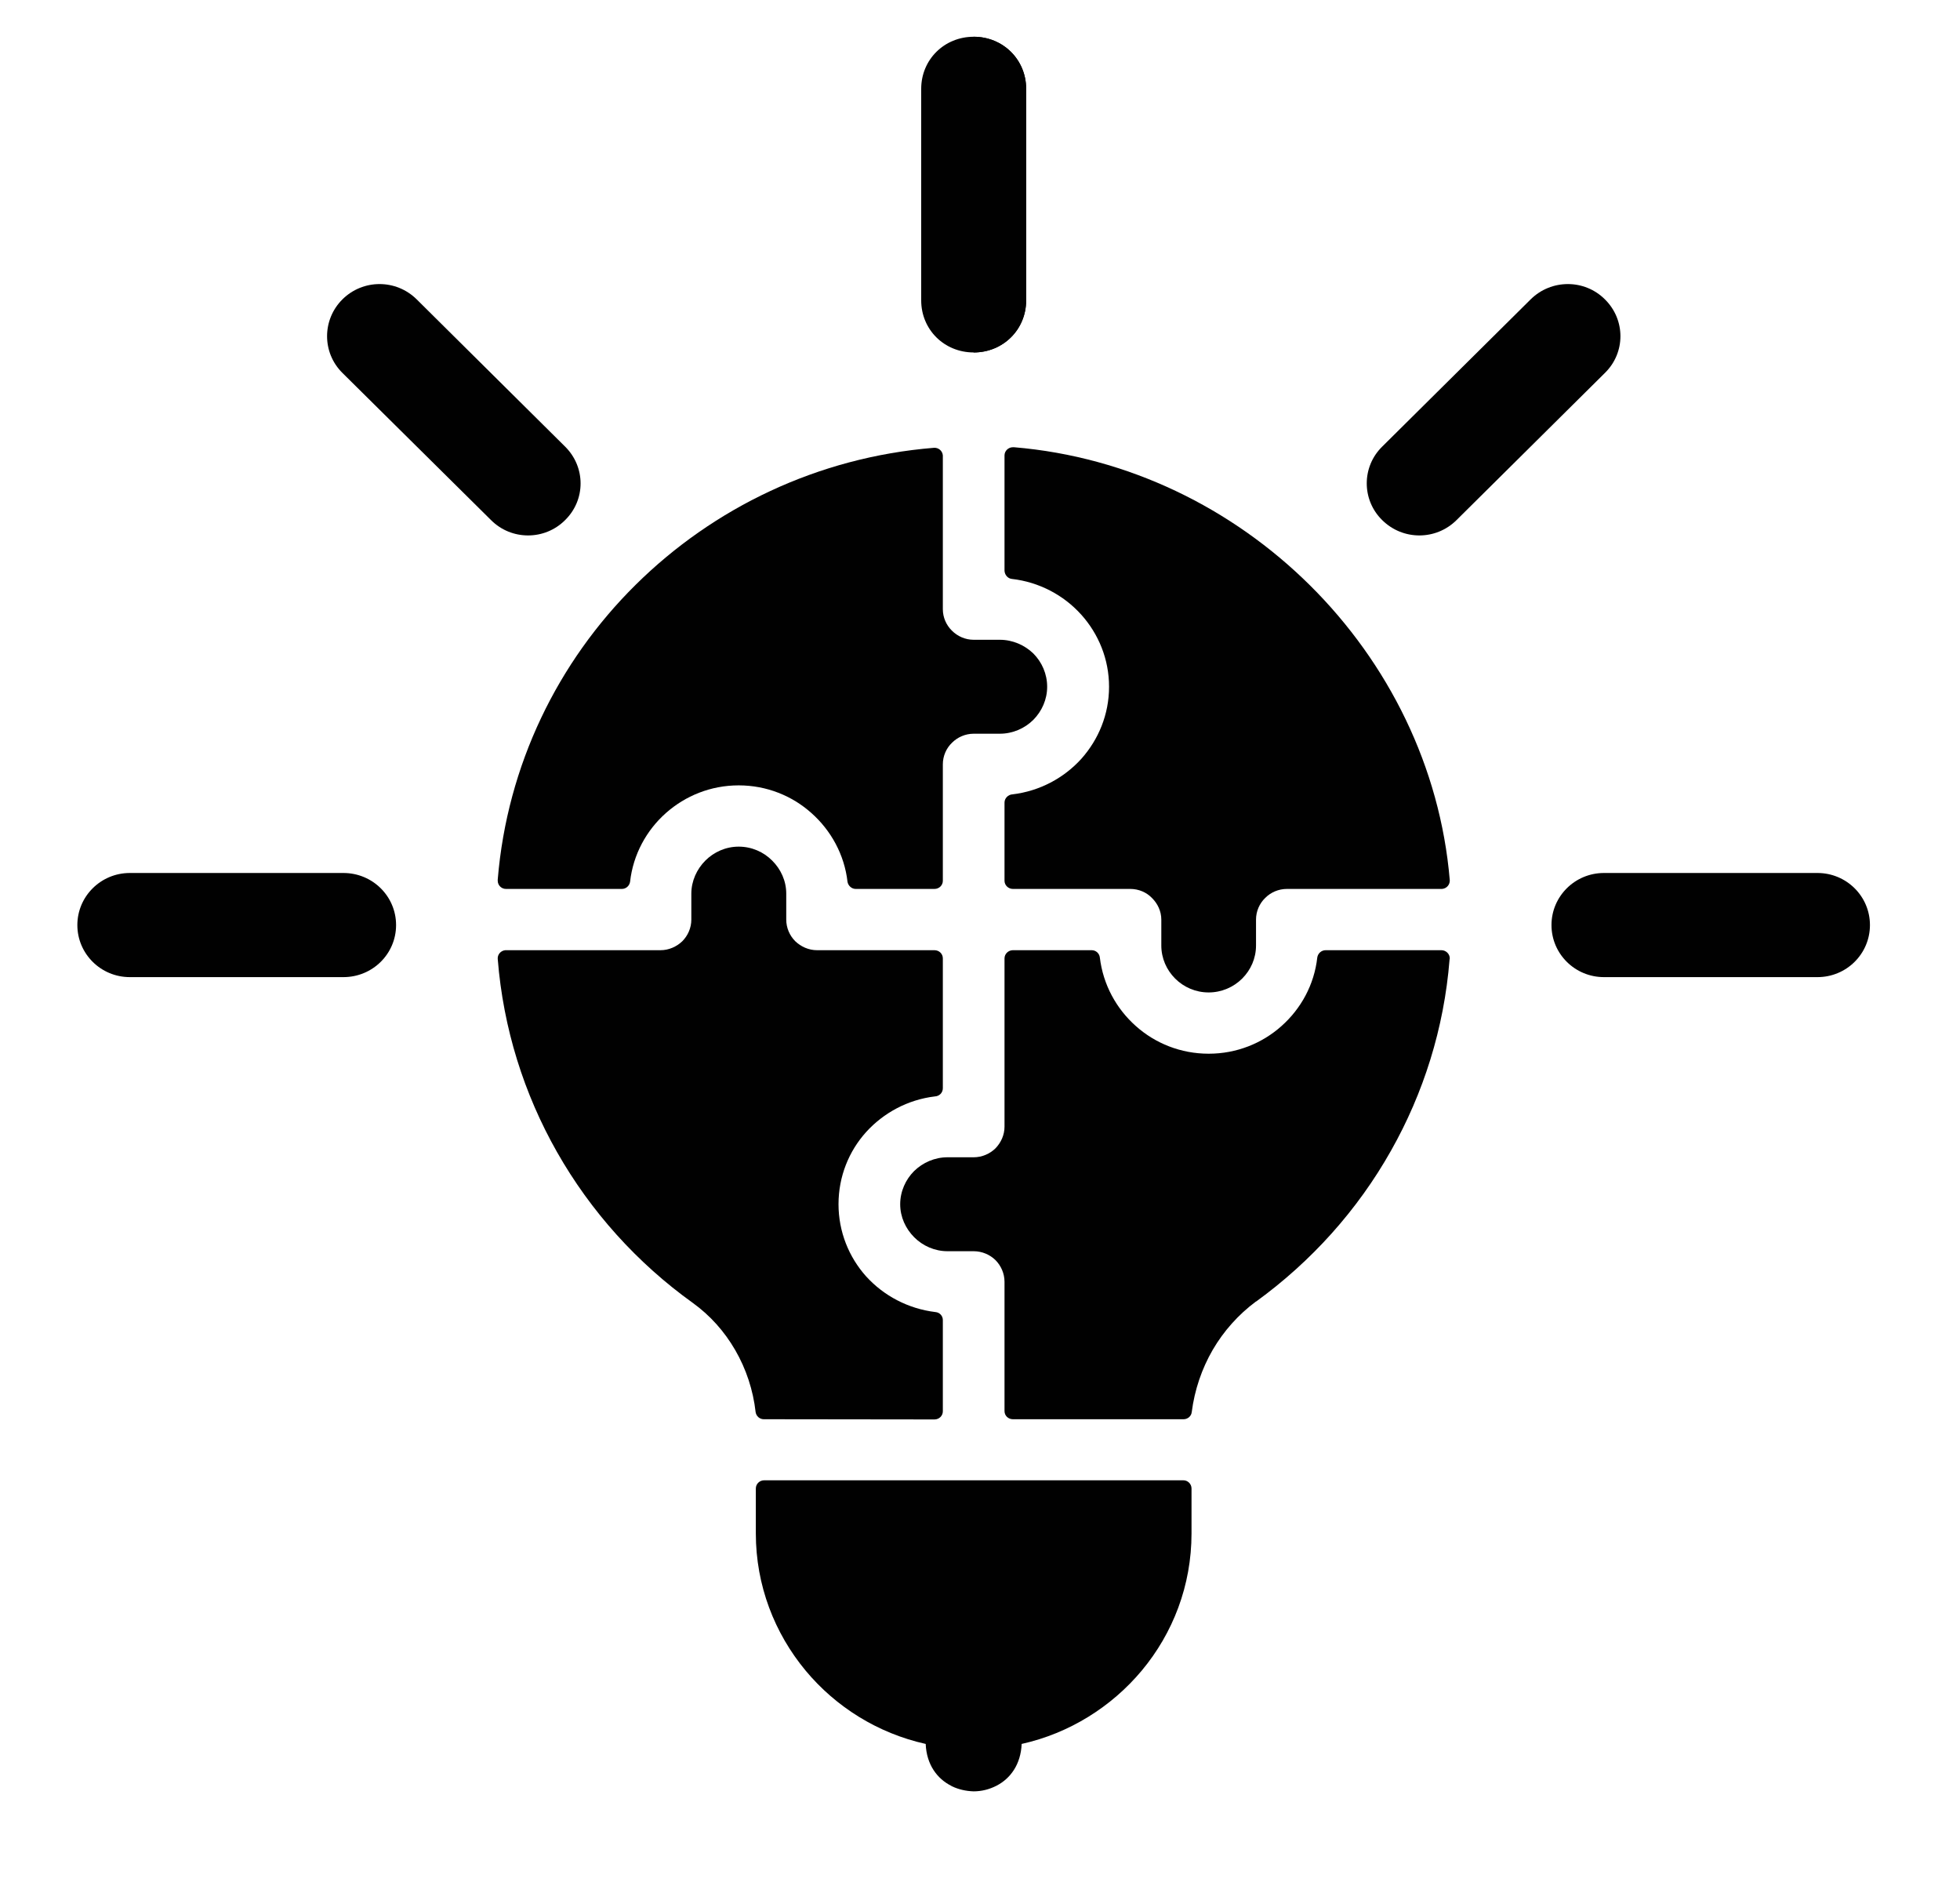 <?xml version="1.0" encoding="UTF-8"?> <svg xmlns="http://www.w3.org/2000/svg" xmlns:xlink="http://www.w3.org/1999/xlink" width="50" zoomAndPan="magnify" viewBox="0 0 37.5 36" height="48" preserveAspectRatio="xMidYMid meet" version="1.0"><defs><clipPath id="3e751d8d99"><path d="M 14 28 L 23 28 L 23 34.27 L 14 34.27 Z M 14 28 " clip-rule="nonzero"></path></clipPath><clipPath id="4427789fd6"><path d="M 1.48 16 L 8 16 L 8 19 L 1.48 19 Z M 1.48 16 " clip-rule="nonzero"></path></clipPath><clipPath id="c81ddcfc89"><path d="M 29 16 L 35.777 16 L 35.777 19 L 29 19 Z M 29 16 " clip-rule="nonzero"></path></clipPath><clipPath id="f470b525a3"><path d="M 17 0.699 L 20 0.699 L 20 7 L 17 7 Z M 17 0.699 " clip-rule="nonzero"></path></clipPath><clipPath id="7a2e7cf382"><path d="M 18 0.699 L 20 0.699 L 20 7 L 18 7 Z M 18 0.699 " clip-rule="nonzero"></path></clipPath></defs><path fill="#010101" d="M 11.898 17.004 L 9.68 17.004 C 9.594 17.004 9.523 16.934 9.523 16.848 L 9.523 16.824 C 9.703 14.633 10.676 12.656 12.16 11.188 C 13.648 9.715 15.645 8.746 17.867 8.566 C 17.953 8.559 18.031 8.621 18.039 8.711 L 18.039 11.652 C 18.039 11.812 18.105 11.957 18.211 12.062 C 18.32 12.172 18.469 12.238 18.629 12.238 L 19.129 12.238 C 19.375 12.238 19.605 12.34 19.77 12.5 C 19.934 12.664 20.035 12.891 20.035 13.137 C 20.035 13.379 19.934 13.605 19.77 13.77 C 19.605 13.934 19.375 14.035 19.129 14.035 L 18.629 14.035 C 18.469 14.035 18.32 14.102 18.215 14.207 C 18.105 14.312 18.039 14.461 18.039 14.621 L 18.039 16.848 C 18.039 16.934 17.969 17.004 17.879 17.004 L 16.371 17.004 C 16.293 17.004 16.227 16.941 16.215 16.867 C 16.156 16.348 15.898 15.883 15.523 15.551 C 15.156 15.223 14.668 15.023 14.133 15.023 C 13.598 15.023 13.113 15.223 12.742 15.551 C 12.367 15.883 12.113 16.348 12.055 16.867 C 12.043 16.945 11.977 17.004 11.898 17.004 Z M 11.898 17.004 " fill-opacity="1" fill-rule="nonzero"></path><path fill="#010101" d="M 18.039 25.25 L 18.039 26.996 C 18.039 27.082 17.969 27.152 17.879 27.152 L 14.613 27.148 C 14.535 27.148 14.469 27.09 14.457 27.012 C 14.41 26.594 14.277 26.188 14.066 25.824 C 13.863 25.473 13.59 25.164 13.254 24.922 C 12.191 24.16 11.301 23.172 10.656 22.035 C 10.027 20.926 9.629 19.676 9.523 18.344 C 9.516 18.258 9.582 18.184 9.668 18.176 L 12.637 18.176 C 12.797 18.176 12.945 18.109 13.055 18.004 C 13.16 17.898 13.227 17.75 13.227 17.59 L 13.227 17.094 C 13.227 16.852 13.332 16.625 13.496 16.461 C 13.66 16.297 13.887 16.195 14.133 16.195 C 14.383 16.195 14.609 16.297 14.773 16.461 C 14.938 16.625 15.043 16.848 15.043 17.094 L 15.043 17.59 C 15.043 17.75 15.109 17.898 15.215 18.004 C 15.324 18.109 15.473 18.176 15.633 18.176 L 17.879 18.176 C 17.969 18.176 18.039 18.246 18.039 18.332 L 18.039 20.816 C 18.039 20.902 17.973 20.969 17.887 20.973 C 17.367 21.035 16.902 21.289 16.57 21.656 C 16.242 22.02 16.043 22.504 16.043 23.035 C 16.043 23.562 16.242 24.047 16.57 24.414 C 16.906 24.785 17.375 25.035 17.898 25.098 C 17.98 25.105 18.039 25.172 18.039 25.25 Z M 18.039 25.25 " fill-opacity="1" fill-rule="nonzero"></path><path fill="#010101" d="M 27.734 18.355 C 27.629 19.672 27.234 20.914 26.613 22.012 C 25.973 23.148 25.09 24.129 24.035 24.895 L 24.027 24.898 C 23.691 25.148 23.41 25.465 23.203 25.82 C 22.992 26.184 22.855 26.59 22.801 27.012 C 22.793 27.09 22.723 27.148 22.645 27.148 L 19.379 27.148 C 19.293 27.148 19.219 27.082 19.219 26.992 L 19.219 24.52 C 19.219 24.359 19.152 24.211 19.047 24.105 C 18.941 24 18.789 23.934 18.629 23.934 L 18.129 23.934 C 17.883 23.934 17.656 23.832 17.492 23.668 C 17.328 23.504 17.223 23.281 17.223 23.035 C 17.223 22.789 17.328 22.562 17.488 22.402 C 17.656 22.238 17.883 22.137 18.129 22.137 L 18.629 22.137 C 18.789 22.137 18.941 22.07 19.047 21.965 C 19.152 21.855 19.219 21.711 19.219 21.551 L 19.219 18.332 C 19.219 18.246 19.293 18.176 19.379 18.176 L 20.887 18.176 C 20.969 18.176 21.035 18.238 21.043 18.316 C 21.105 18.836 21.359 19.297 21.734 19.629 C 22.102 19.957 22.59 20.156 23.125 20.156 C 23.66 20.156 24.148 19.957 24.516 19.629 C 24.891 19.297 25.145 18.836 25.203 18.316 C 25.215 18.234 25.285 18.176 25.363 18.176 L 27.578 18.176 C 27.664 18.176 27.738 18.246 27.738 18.332 Z M 27.734 18.355 " fill-opacity="1" fill-rule="nonzero"></path><path fill="#010101" d="M 21.625 17.004 L 19.379 17.004 C 19.293 17.004 19.219 16.934 19.219 16.848 L 19.219 15.352 C 19.219 15.27 19.289 15.199 19.371 15.195 C 19.891 15.133 20.355 14.883 20.688 14.516 C 21.016 14.148 21.219 13.668 21.219 13.137 C 21.219 12.605 21.016 12.125 20.688 11.758 L 20.68 11.75 C 20.348 11.383 19.879 11.133 19.359 11.074 C 19.281 11.066 19.223 10.996 19.219 10.918 L 19.219 8.711 C 19.219 8.625 19.293 8.555 19.379 8.555 L 19.402 8.555 C 21.59 8.738 23.578 9.723 25.066 11.199 C 26.562 12.684 27.555 14.668 27.738 16.836 C 27.742 16.922 27.68 16.996 27.59 17.004 L 24.621 17.004 C 24.461 17.004 24.312 17.07 24.207 17.176 C 24.098 17.281 24.031 17.43 24.031 17.59 L 24.031 18.086 C 24.031 18.332 23.93 18.555 23.766 18.719 C 23.602 18.883 23.371 18.984 23.125 18.984 C 22.875 18.984 22.648 18.883 22.484 18.719 C 22.32 18.555 22.219 18.332 22.219 18.086 L 22.219 17.59 C 22.219 17.43 22.148 17.285 22.043 17.18 C 21.938 17.07 21.789 17.004 21.625 17.004 Z M 21.625 17.004 " fill-opacity="1" fill-rule="nonzero"></path><g clip-path="url(#3e751d8d99)"><path fill="#010101" d="M 15.414 31.957 C 14.82 31.242 14.461 30.328 14.461 29.332 L 14.461 28.473 C 14.461 28.387 14.531 28.316 14.621 28.316 L 22.641 28.316 C 22.727 28.316 22.797 28.387 22.797 28.473 L 22.797 29.332 C 22.797 30.328 22.441 31.242 21.844 31.957 C 21.266 32.648 20.461 33.156 19.547 33.359 C 19.531 33.75 19.332 34.02 19.07 34.156 L 19.062 34.16 C 18.926 34.23 18.777 34.266 18.629 34.266 C 18.484 34.262 18.34 34.23 18.211 34.168 L 18.199 34.16 C 17.934 34.027 17.727 33.758 17.711 33.359 C 16.797 33.156 15.992 32.652 15.414 31.957 Z M 15.414 31.957 " fill-opacity="1" fill-rule="nonzero"></path></g><path fill="#010101" d="M 9.395 9.949 L 6.551 7.133 C 6.16 6.746 6.16 6.117 6.551 5.727 C 6.945 5.336 7.578 5.336 7.973 5.727 L 10.812 8.543 C 11.207 8.934 11.207 9.562 10.812 9.949 C 10.422 10.34 9.785 10.34 9.395 9.949 Z M 9.395 9.949 " fill-opacity="1" fill-rule="nonzero"></path><g clip-path="url(#4427789fd6)"><path fill="#010101" d="M 6.57 18.691 L 2.484 18.691 C 1.93 18.691 1.48 18.246 1.48 17.695 C 1.48 17.145 1.93 16.699 2.484 16.699 L 6.57 16.699 C 7.129 16.699 7.578 17.145 7.578 17.695 C 7.578 18.246 7.129 18.691 6.57 18.691 Z M 6.57 18.691 " fill-opacity="1" fill-rule="nonzero"></path></g><g clip-path="url(#c81ddcfc89)"><path fill="#010101" d="M 34.773 18.691 L 30.688 18.691 C 30.133 18.691 29.684 18.246 29.684 17.695 C 29.684 17.145 30.133 16.699 30.688 16.699 L 34.773 16.699 C 35.328 16.699 35.777 17.145 35.777 17.695 C 35.777 18.246 35.328 18.691 34.773 18.691 Z M 34.773 18.691 " fill-opacity="1" fill-rule="nonzero"></path></g><path fill="#010101" d="M 26.445 9.949 C 26.051 9.562 26.051 8.93 26.445 8.543 L 29.285 5.727 C 29.68 5.336 30.316 5.336 30.707 5.727 C 31.102 6.117 31.102 6.746 30.707 7.133 L 27.867 9.949 C 27.473 10.34 26.84 10.34 26.445 9.949 Z M 26.445 9.949 " fill-opacity="1" fill-rule="nonzero"></path><g clip-path="url(#f470b525a3)"><path fill="#010101" d="M 19.633 1.699 L 19.633 5.746 C 19.633 6.305 19.191 6.742 18.629 6.742 C 18.066 6.742 17.625 6.305 17.625 5.746 L 17.625 1.699 C 17.625 1.141 18.066 0.703 18.629 0.703 C 19.191 0.703 19.633 1.141 19.633 1.699 Z M 19.633 1.699 " fill-opacity="1" fill-rule="nonzero"></path></g><g clip-path="url(#7a2e7cf382)"><path fill="#010101" d="M 19.633 1.699 L 19.633 5.746 C 19.633 6.305 19.191 6.742 18.629 6.742 L 18.629 0.703 C 19.191 0.703 19.633 1.141 19.633 1.699 Z M 19.633 1.699 " fill-opacity="1" fill-rule="nonzero"></path></g></svg> 